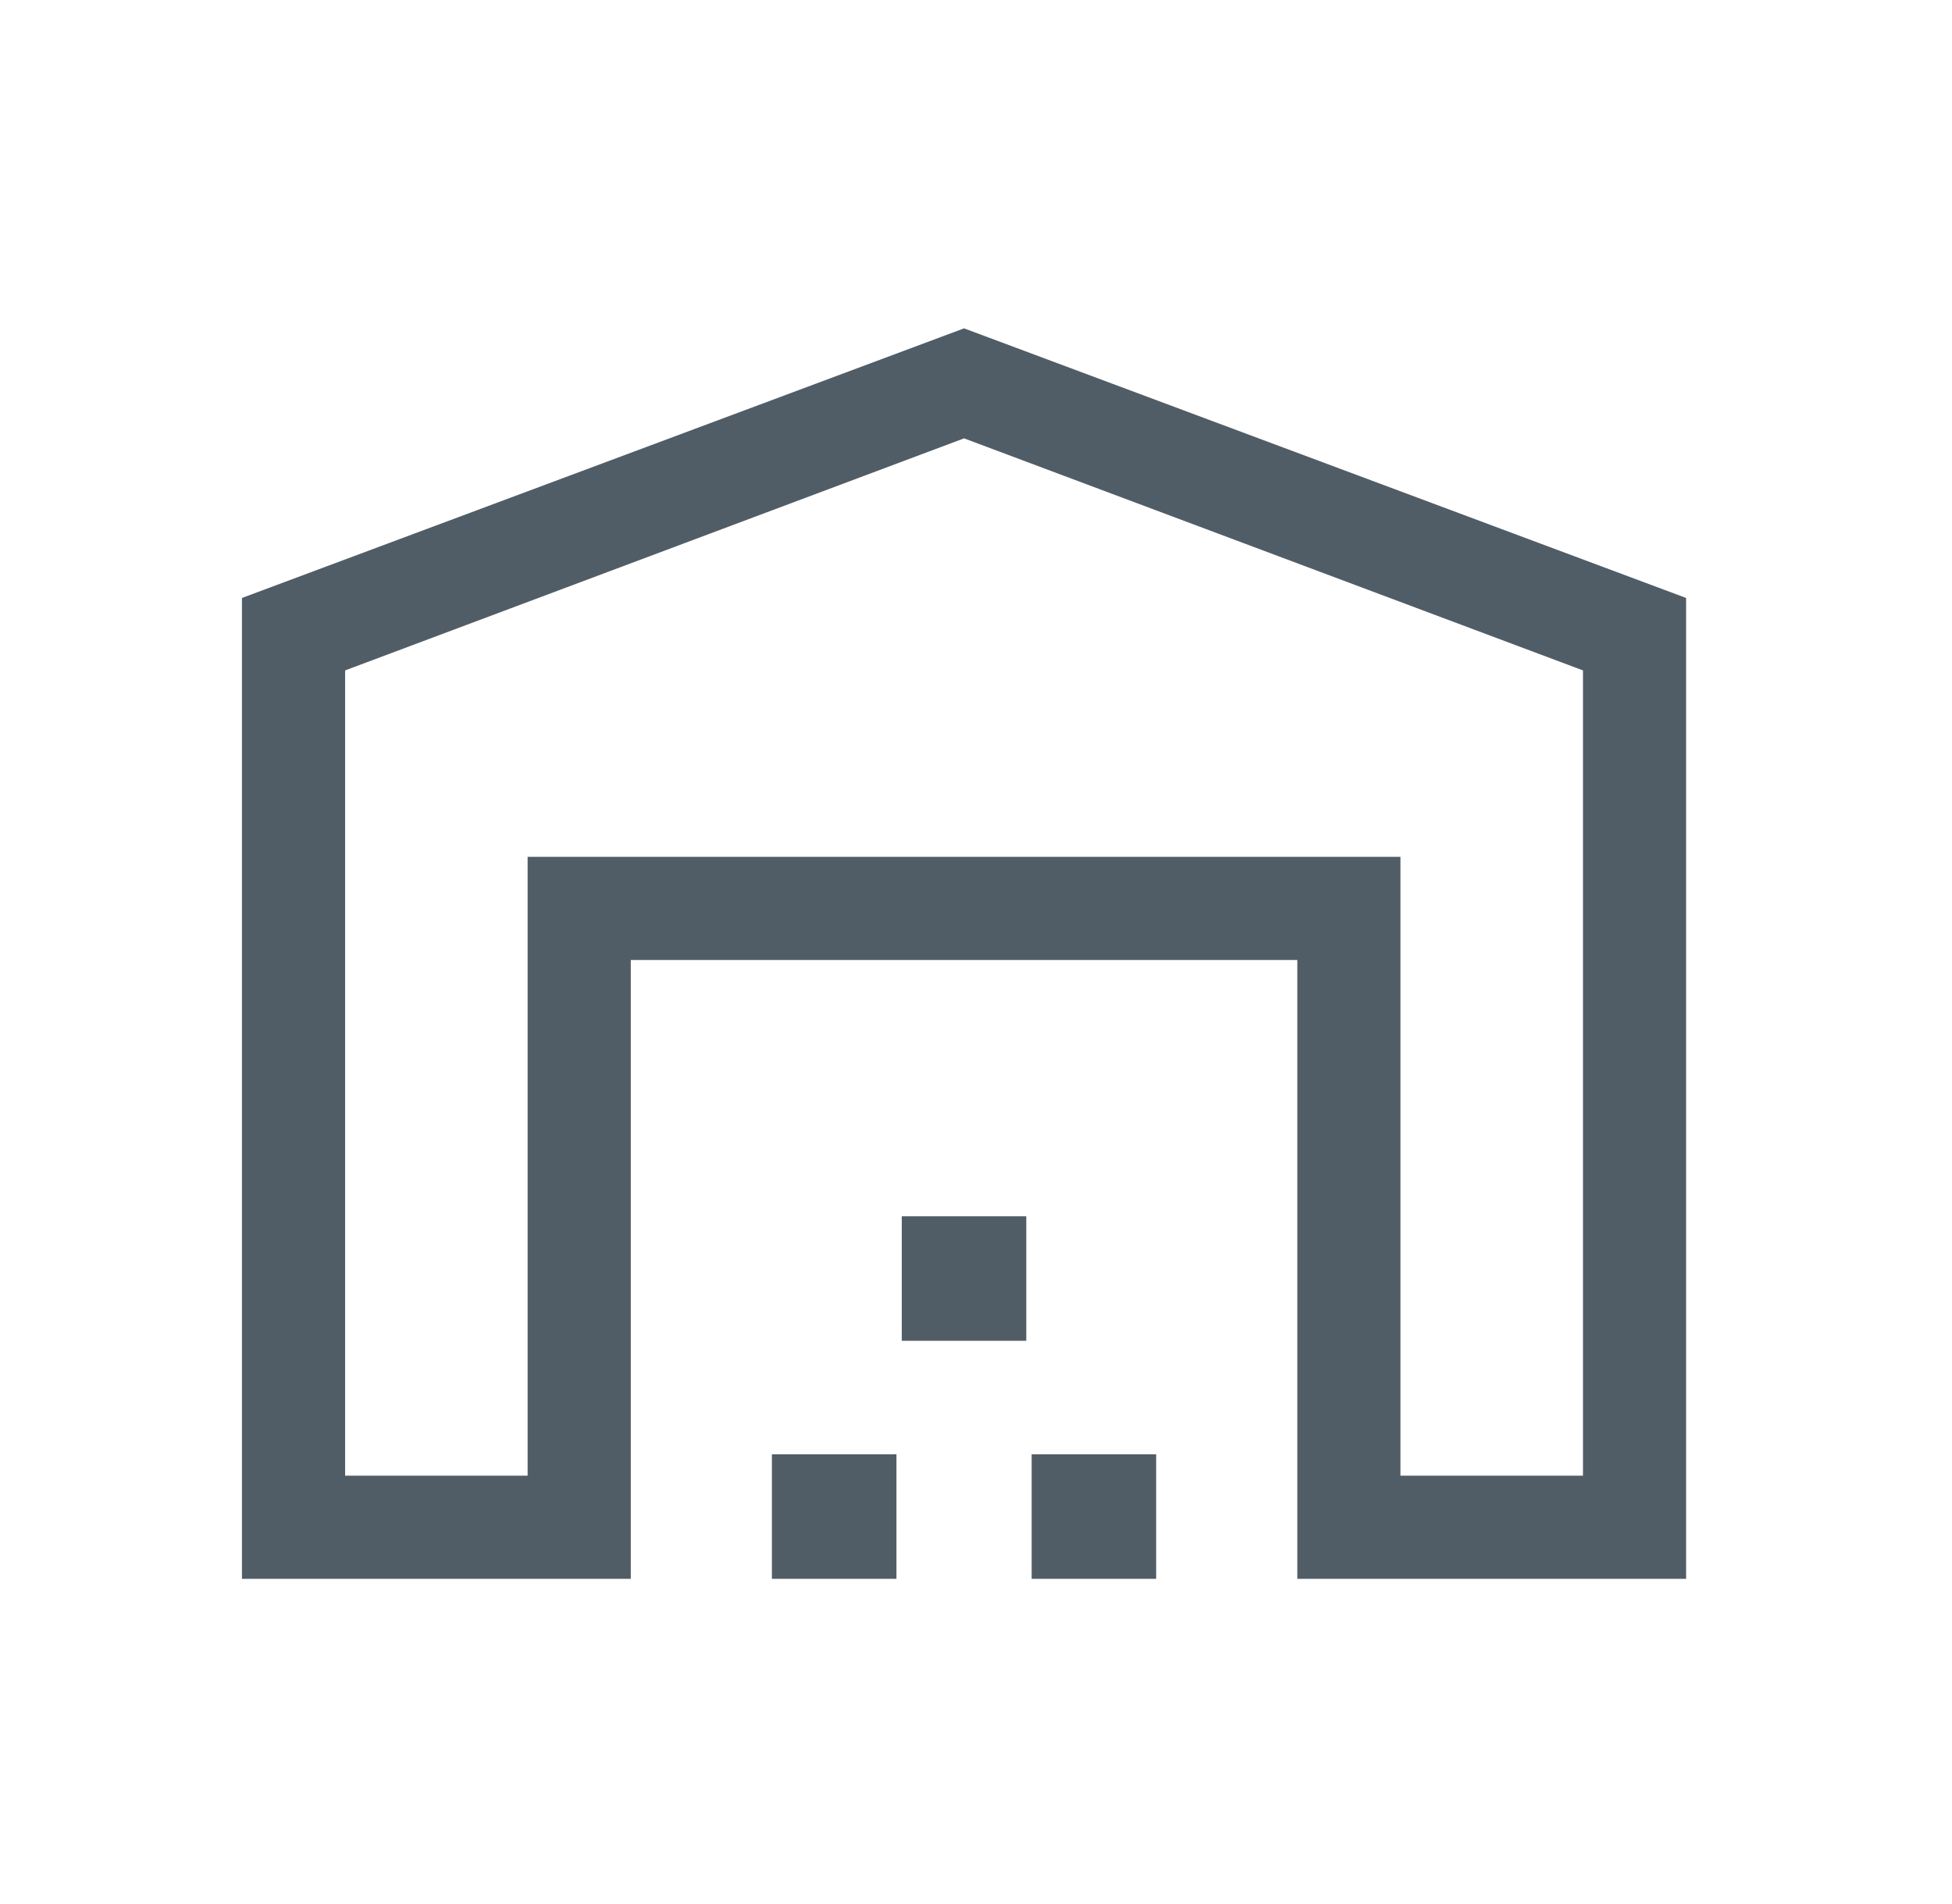 <svg width="41" height="40" viewBox="0 0 41 40" fill="none" xmlns="http://www.w3.org/2000/svg">
<path d="M7.249 31.001H11.082V18.001H29.415V31.001H33.249V14.084L20.249 9.209L7.249 14.084V31.001ZM5.082 33.168V12.562L20.249 6.898L35.415 12.562V33.168H27.249V20.168H13.249V33.168H5.082ZM16.213 33.168V30.552H18.829V33.168H16.213ZM18.941 28.168V25.552H21.556V28.168H18.941ZM21.669 33.168V30.552H24.284V33.168H21.669Z" fill="#515D66"/>
</svg>
